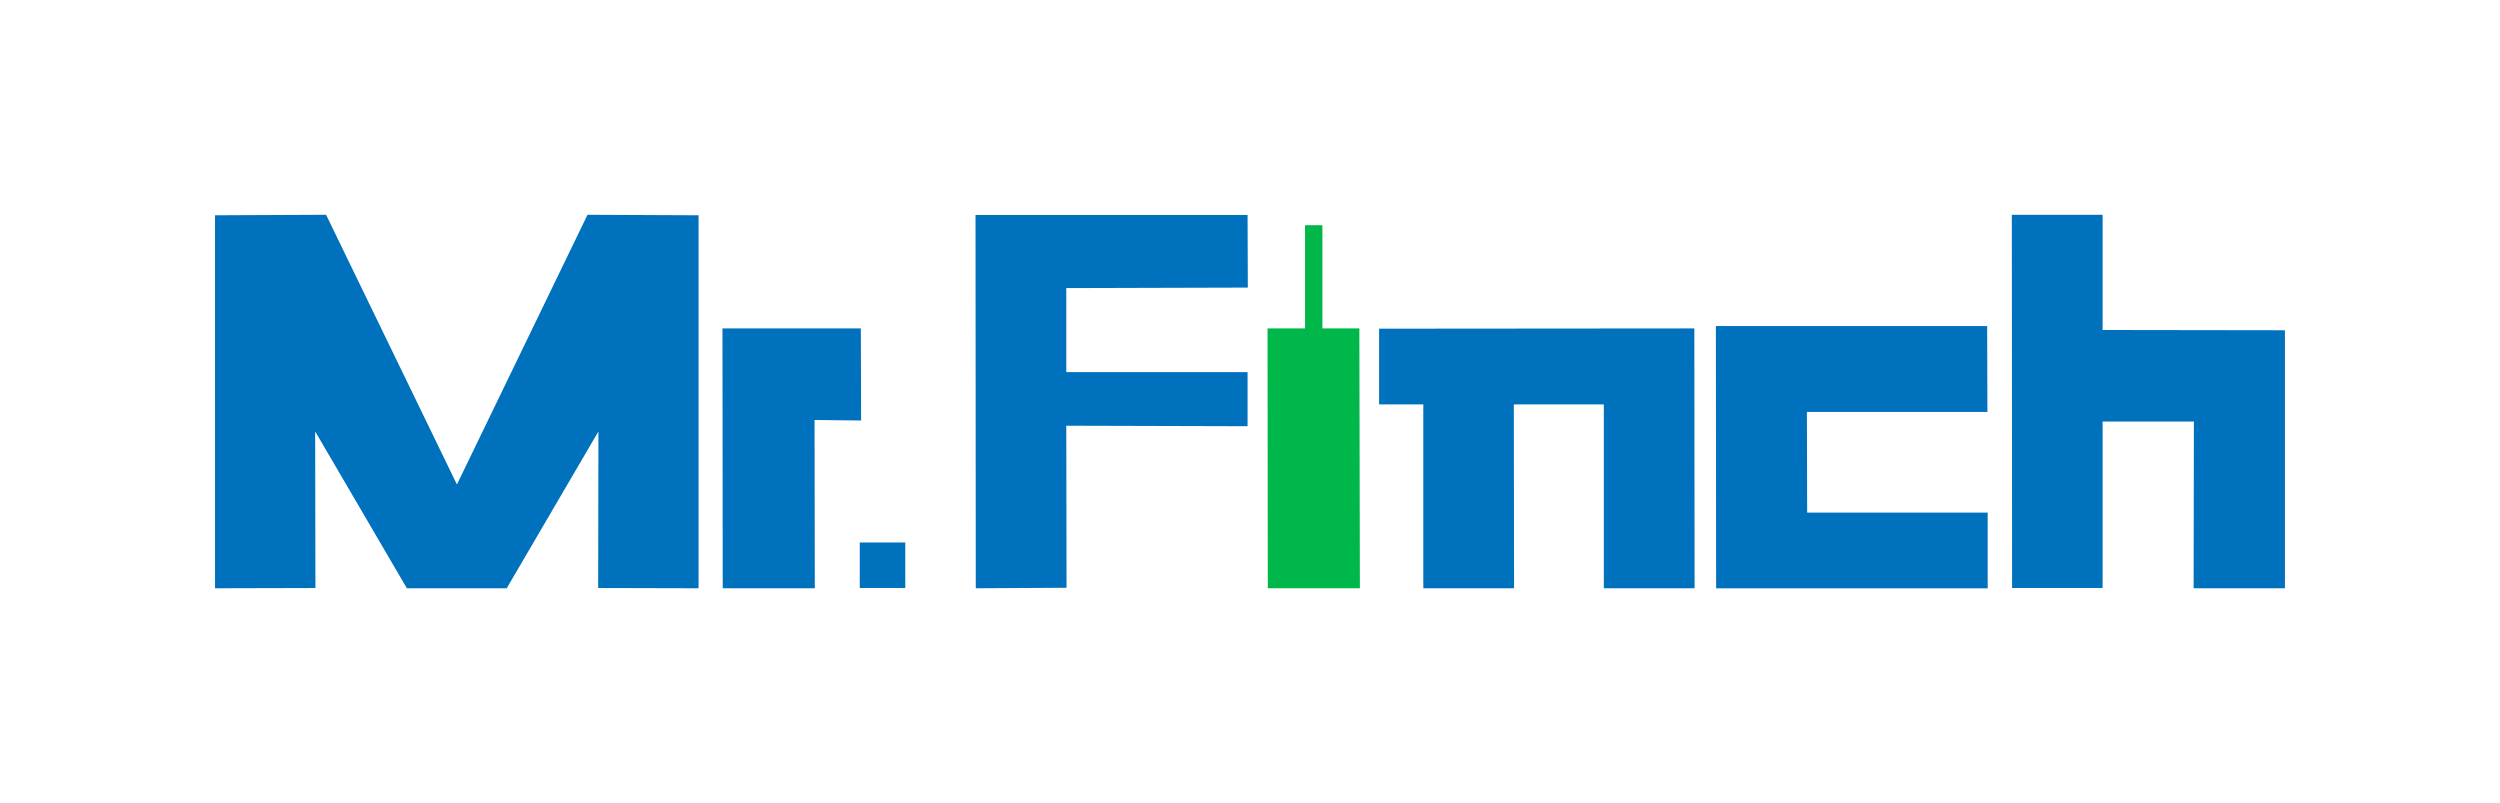 <?xml version="1.0" encoding="UTF-8"?>
<svg id="Camada_1" xmlns="http://www.w3.org/2000/svg" version="1.1" viewBox="0 0 878.59 282.22">
  <!-- Generator: Adobe Illustrator 29.4.0, SVG Export Plug-In . SVG Version: 2.1.0 Build 152)  -->
  <defs>
    <style>
      .st0 {
        fill: #0071bc;
      }

      .st1 {
        fill: #00b74a;
      }
    </style>
  </defs>
  <path class="st0" d="M178.14,206.65l.09.09h-35.38l.09-.09-32.18-55.03.09,55.03-35.28.09V75.66l39.03-.18,45.98,94.79,45.89-94.79,39.03.18v131.08l-35.28-.09.09-55.03-32.18,55.03Z"/>
  <path class="st0" d="M253.9,115.42h48.63l.09,32.36-16.36-.18.09,59.14h-32.36l-.09-91.32Z"/>
  <path class="st0" d="M302.15,206.65v-16h16v16h-16Z"/>
  <path class="st0" d="M342.82,75.57h95.62l.09,25.5-63.8.18v29.53h63.71v19.01l-63.71-.18.09,56.95-31.9.18-.09-131.17Z"/>
  <path class="st1" d="M445.46,115.42h32.27l.18,91.32h-32.36l-.09-91.32Z"/>
  <path class="st0" d="M595.45,115.42l.09,91.32h-31.9v-64.63h-31.63l.09,64.63h-31.9v-64.63h-15.54v-26.6l110.79-.09Z"/>
  <path class="st0" d="M603.02,114.6h95.34l.09,30.17h-63.44l.09,35.38h63.44v26.6h-95.43l-.09-92.14Z"/>
  <path class="st0" d="M738.93,148.15v58.5h-31.81l-.09-131.17h31.9v40.49l64.08.09v90.68h-32.09l.09-58.59h-32.09Z"/>
  <path class="st1" d="M458.64,116.36v-37.21h6.1v37.21h-6.1Z"/>
</svg>